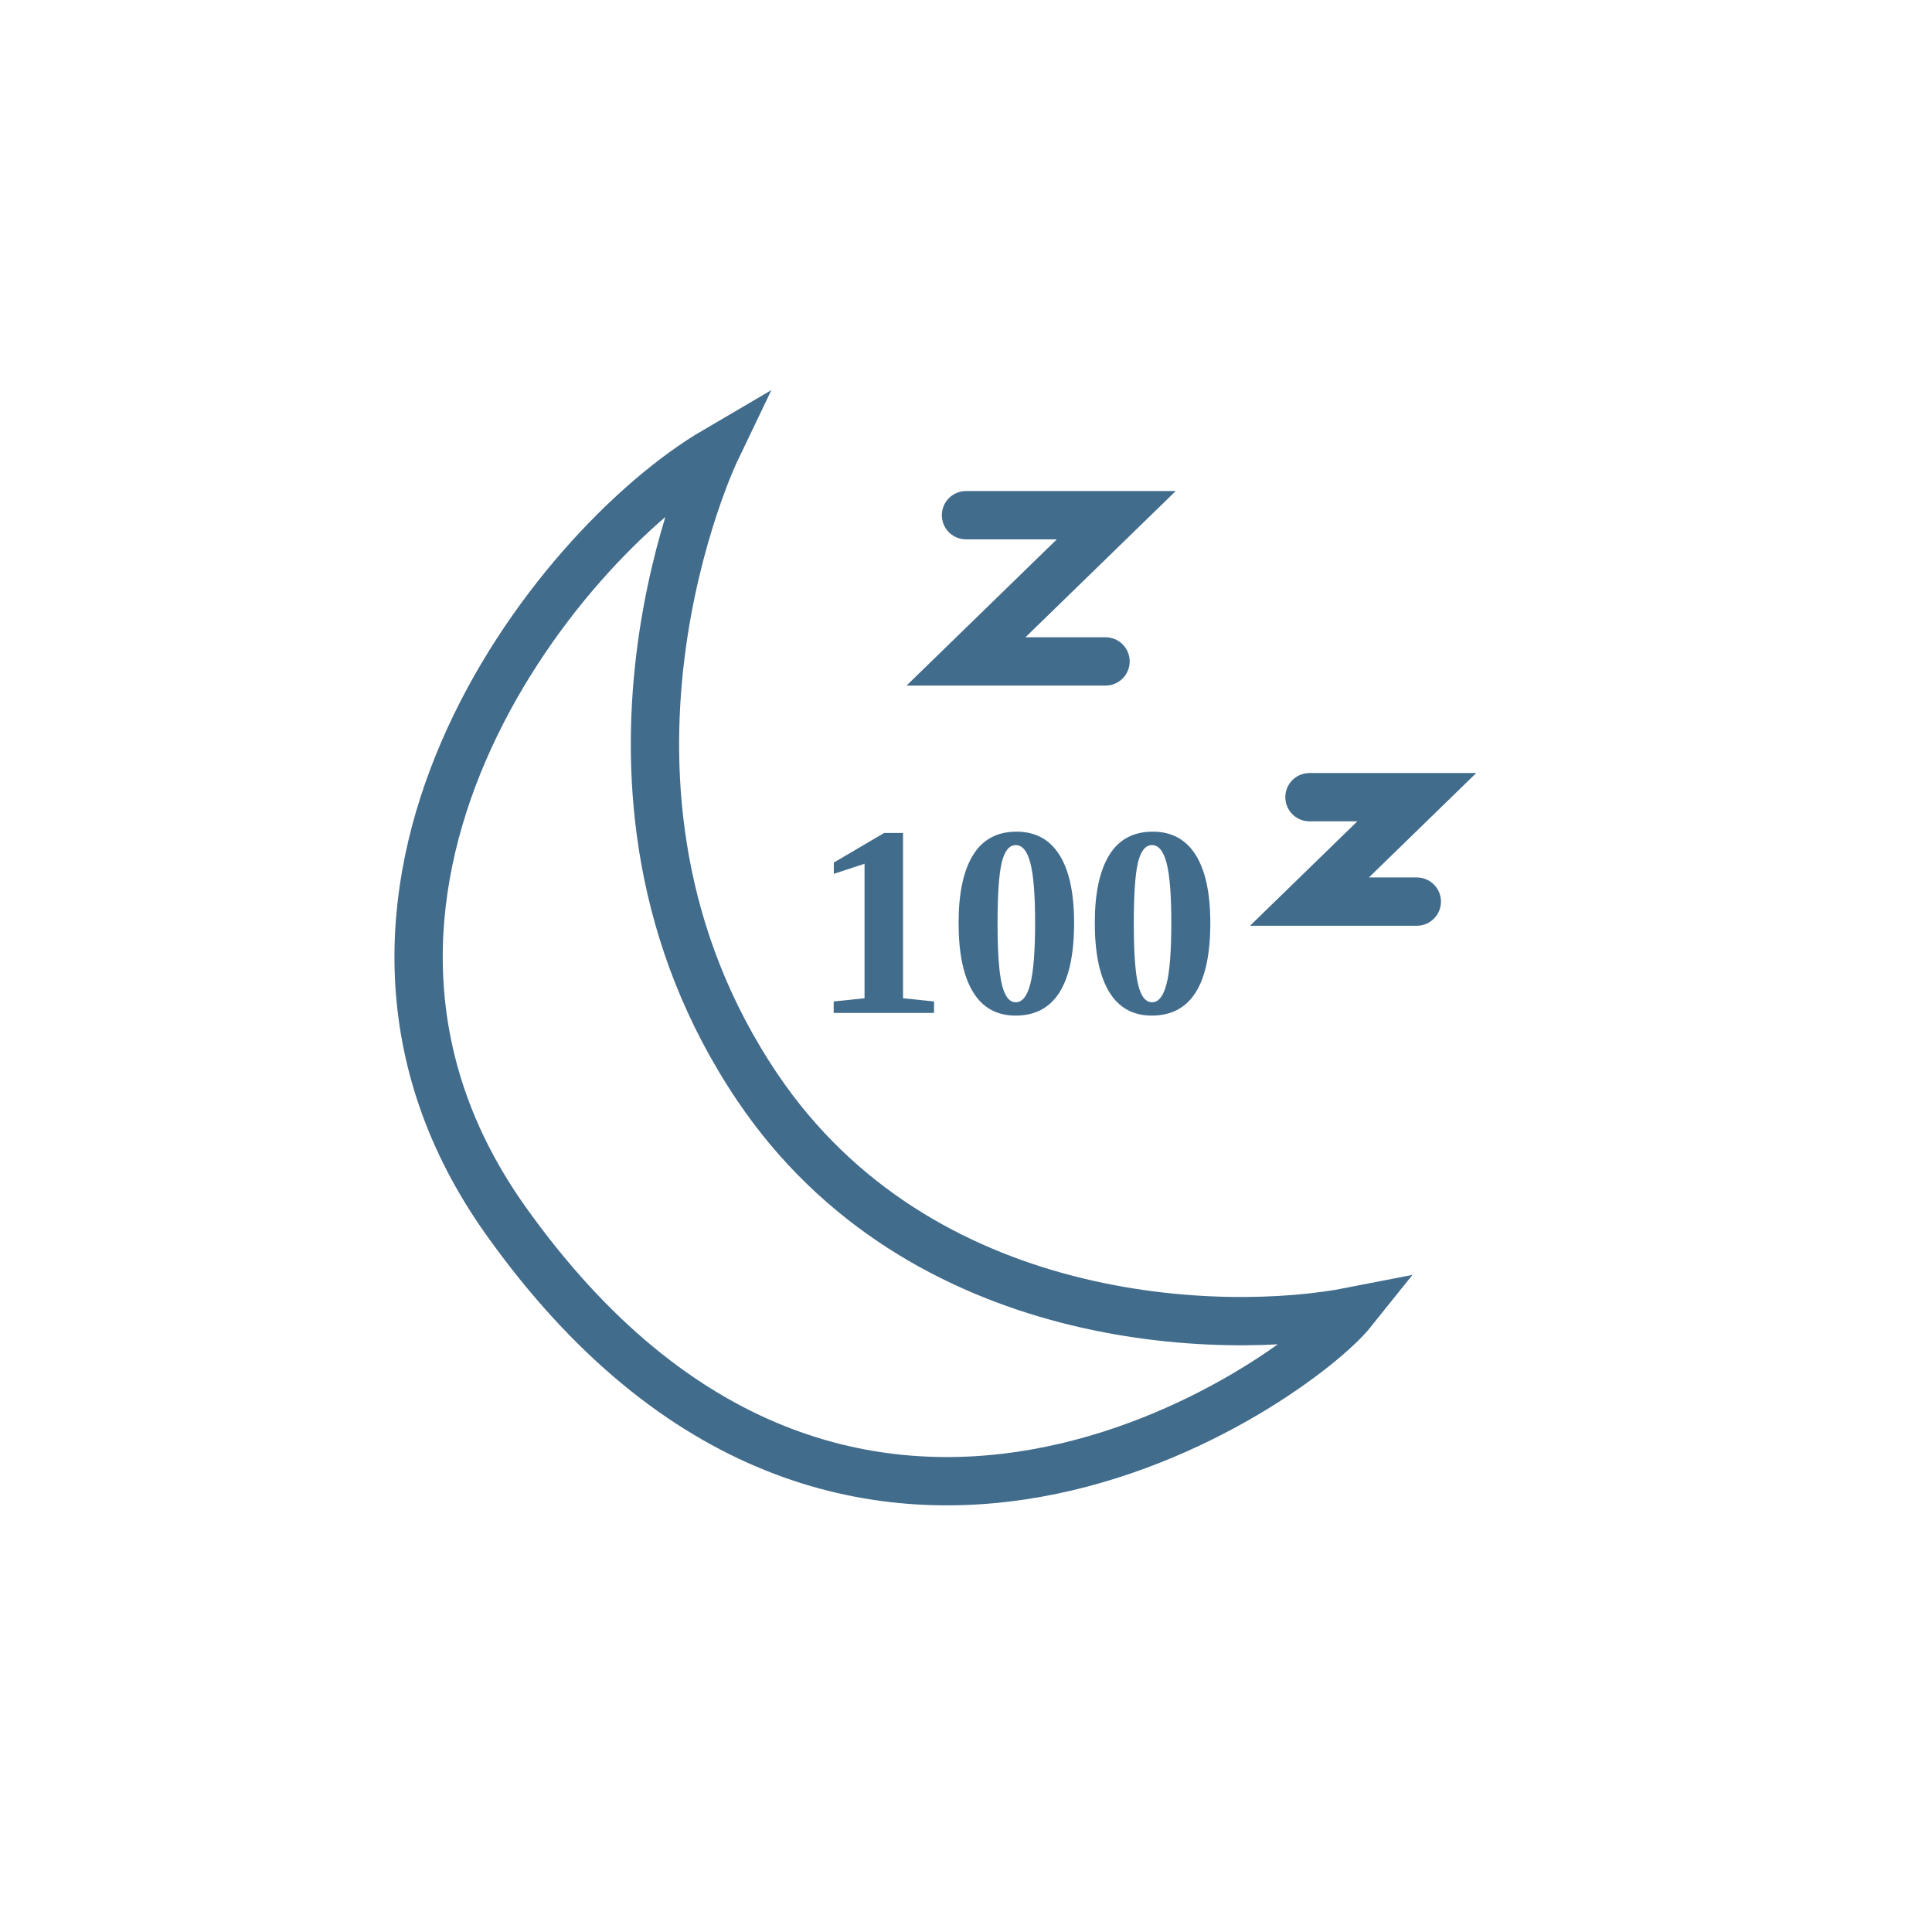 <svg xmlns="http://www.w3.org/2000/svg" fill="none" viewBox="0 0 60 60" height="60" width="60">
<path stroke-width="1.5" stroke="#426C8C" d="M15.701 37.9C8.611 27.92 17.15 16.969 22.221 14C22.221 14 17.222 24.429 23.525 33.772C28.568 41.245 37.943 41.521 42 40.724C40.261 42.897 26.351 52.891 15.701 37.9Z"></path>
<path stroke-linecap="round" stroke-width="1.5" stroke="#426C8C" d="M30 16H34.667L30 20.541H34.333M40.667 24.757H44L40.667 28H44"></path>
<path fill="#426C8C" d="M37.587 28.663C37.587 30.581 36.981 31.54 35.769 31.54C35.185 31.54 34.744 31.294 34.446 30.804C34.149 30.313 34 29.6 34 28.663C34 27.746 34.149 27.044 34.446 26.559C34.744 26.072 35.196 25.828 35.802 25.828C36.386 25.828 36.83 26.069 37.133 26.551C37.436 27.031 37.587 27.735 37.587 28.663ZM36.376 28.663C36.376 27.803 36.328 27.186 36.232 26.812C36.135 26.434 35.984 26.245 35.777 26.245C35.573 26.245 35.427 26.427 35.339 26.791C35.254 27.155 35.211 27.779 35.211 28.663C35.211 29.561 35.255 30.196 35.343 30.568C35.431 30.94 35.576 31.126 35.777 31.126C35.981 31.126 36.131 30.936 36.228 30.556C36.327 30.173 36.376 29.542 36.376 28.663Z"></path>
<path fill="#426C8C" d="M33.357 28.663C33.357 30.581 32.751 31.54 31.538 31.54C30.954 31.54 30.513 31.294 30.216 30.804C29.918 30.313 29.77 29.6 29.77 28.663C29.77 27.746 29.918 27.044 30.216 26.559C30.513 26.072 30.965 25.828 31.571 25.828C32.156 25.828 32.599 26.069 32.902 26.551C33.205 27.031 33.357 27.735 33.357 28.663ZM32.146 28.663C32.146 27.803 32.098 27.186 32.001 26.812C31.905 26.434 31.753 26.245 31.547 26.245C31.343 26.245 31.197 26.427 31.109 26.791C31.023 27.155 30.98 27.779 30.98 28.663C30.98 29.561 31.024 30.196 31.113 30.568C31.201 30.94 31.346 31.126 31.547 31.126C31.75 31.126 31.901 30.936 31.997 30.556C32.096 30.173 32.146 29.542 32.146 28.663Z"></path>
<path fill="#426C8C" d="M28.044 31.002L29.007 31.101V31.457H25.891V31.101L26.849 31.002V26.824L25.895 27.138V26.787L27.457 25.869H28.044V31.002Z"></path>
</svg>

